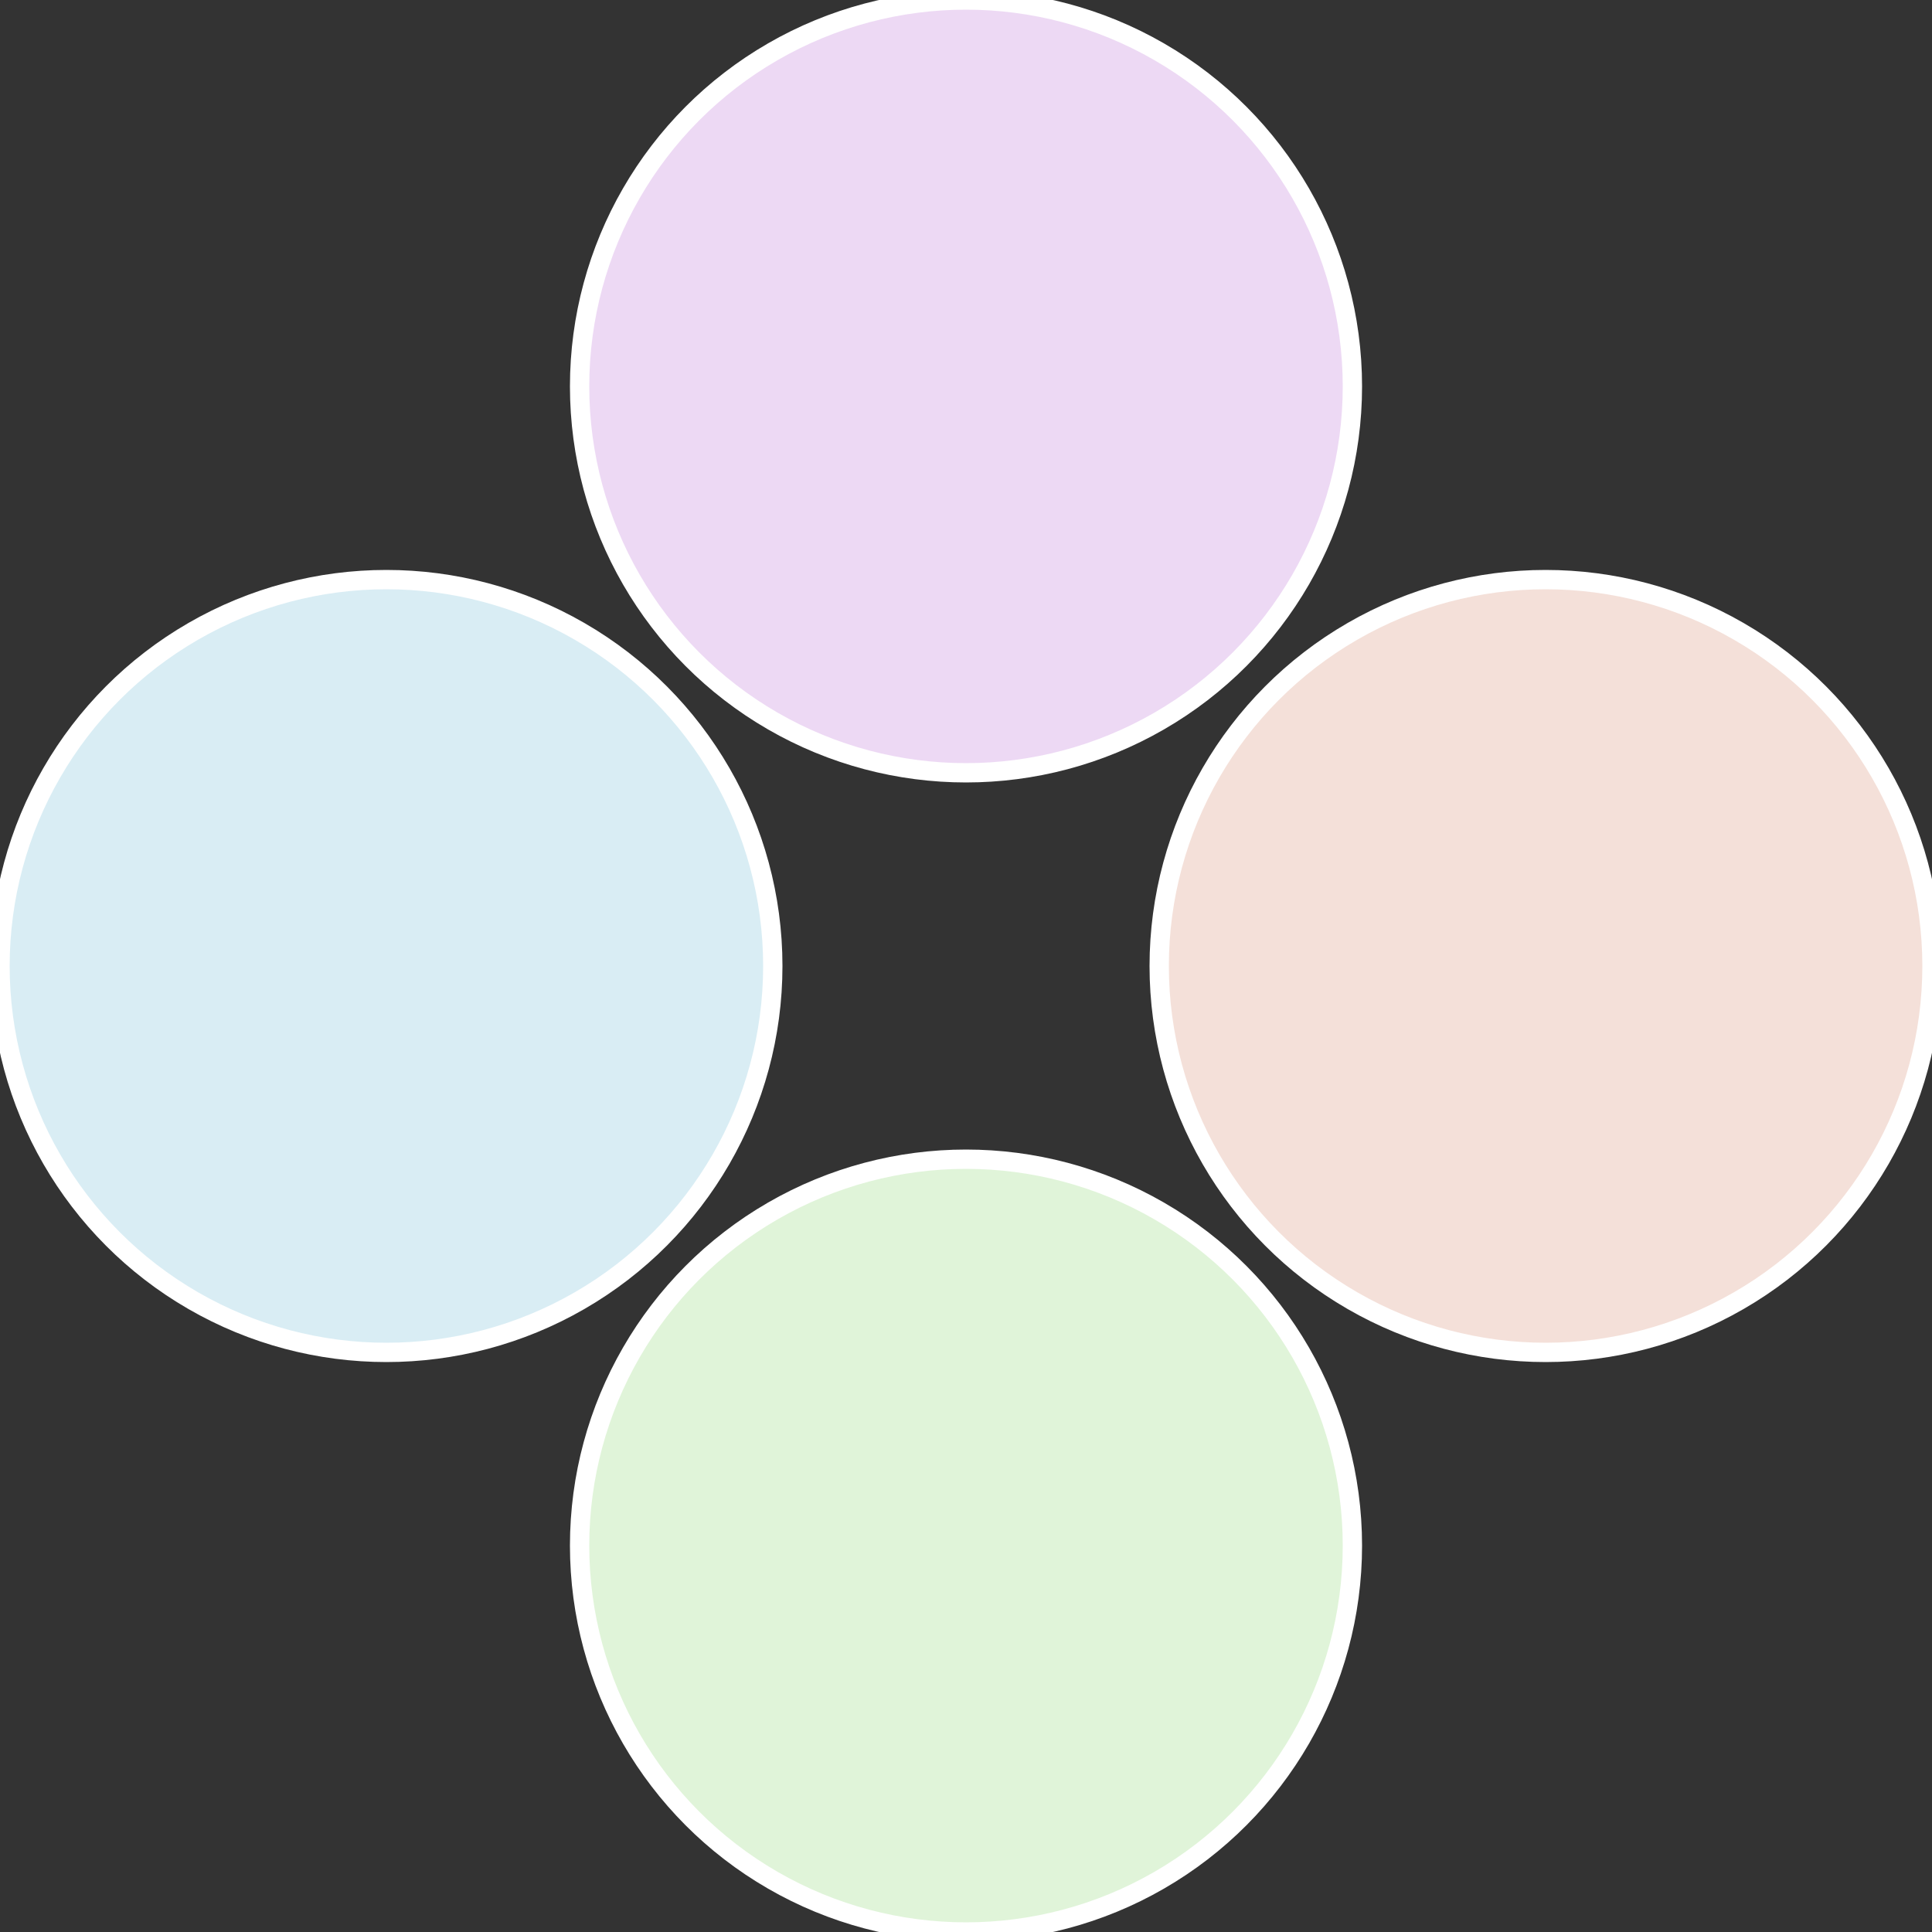 <?xml version="1.0" standalone="no"?>
<svg width="500" height="500" viewBox="-1 -1 2 2" xmlns="http://www.w3.org/2000/svg">
 
                <rect x="-1" y="-1" width="2" height="2" fill="#333333" stroke="none"/>
 
                <circle cx="0.6" cy="0" r="0.4" fill="#f4e0d9" stroke="#fff" stroke-width="1%" />
             
                <circle cx="3.6739403974421E-17" cy="0.6" r="0.4" fill="#e0f4d9" stroke="#fff" stroke-width="1%" />
             
                <circle cx="-0.6" cy="7.3478807948841E-17" r="0.4" fill="#d9edf4" stroke="#fff" stroke-width="1%" />
             
                <circle cx="-1.1021821192326E-16" cy="-0.6" r="0.4" fill="#edd9f4" stroke="#fff" stroke-width="1%" />
            </svg>
